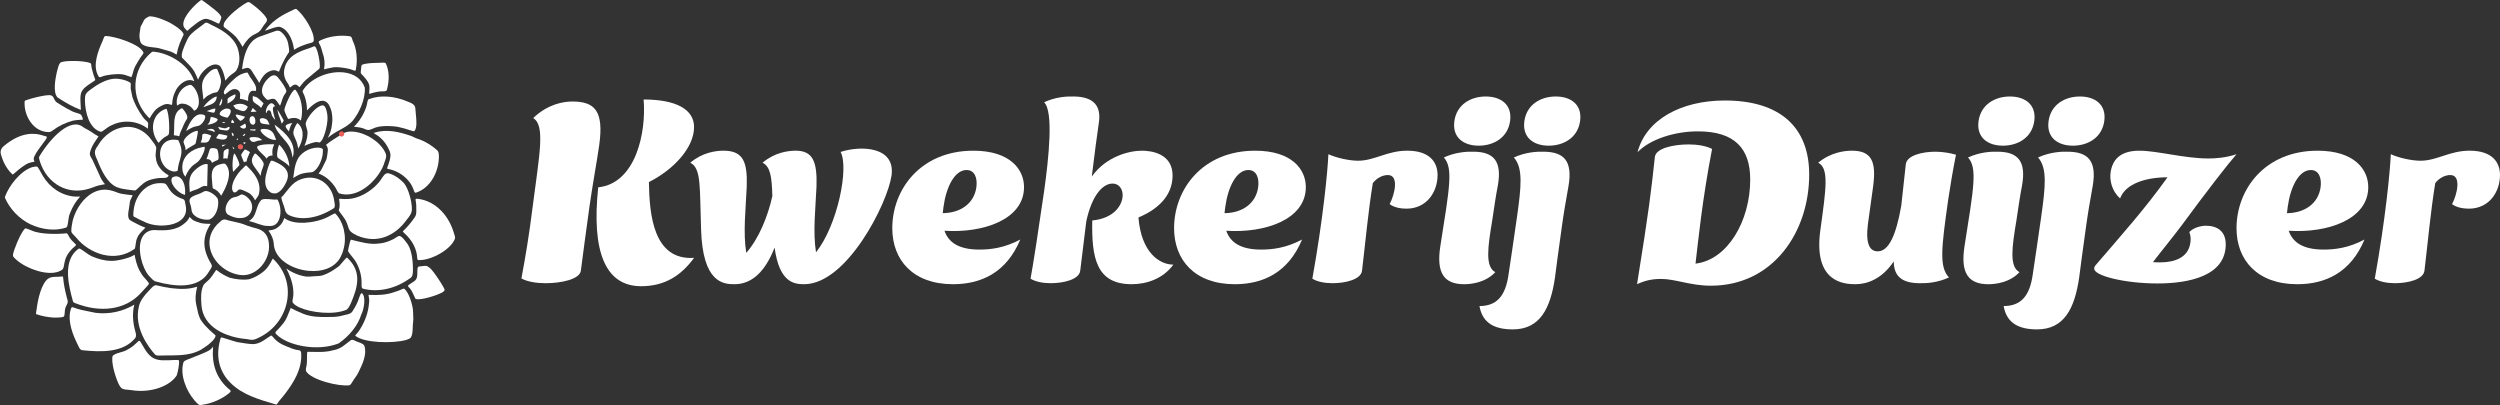 <?xml version="1.0" encoding="UTF-8"?><svg id="Laag_1" xmlns="http://www.w3.org/2000/svg" viewBox="0 0 478.216 77.478"><rect x="0" y="0" width="478.216" height="77.478" fill="#333333" stroke="none"/><defs><style>.cls-1{stroke:#ea5f57;stroke-linecap:round;stroke-linejoin:round;}.cls-1,.cls-2{fill:#fff;}</style></defs><path class="cls-2" d="M55.148,8.466l-.003-.011c-.02-.099-.041-.203-.058-.283-.03-.14-.11-.41-.265-.732-.051-.106-.437-.889-1.127-1.379-.078-.056-.166-.111-.289-.151-.331-.107-.64-.006-.791.056l-.001 0c-.602.208-1.893.671-2.964,1.052-1.31.467-2.847,1.776-3.346,6.224.098-.019.291-.086.363-.111.212-.073.44-.152.657-.152.12,0,.236.024.344.087.306.143.505.487.698.819.043.075.085.147.127.215.135.222.276.441.417.66.223.346.454.703.649,1.059l.013.023c.003.005.007.012.01.019.49-1.001,1.1-1.952,2.163-2.292.467-.21,1.021-.179,1.472.089.066.032.109.05.138.06l.469-1.103c.429-.961.915-1.86,1.481-2.673.02-.426-.053-.962-.158-1.473l0-.002Z"/><path class="cls-2" d="M56.819,30.696l-.001.004c-.356.781-.503,1.651-.584,2.369l-.145.986c.743-.455,1.309-.923,3.055-1.065.34-.028.635-.024.878-.208.78-.559,1.409-1.725,1.684-3.12.064-.433.056-.763.056-1.148-.359-.228-.553-.271-.986-.276-1.641,0-3.415,1.07-3.956,2.458Z"/><path class="cls-2" d="M62.6,21.841l-.021-.109c-.147-.804-.312-1.479-.847-1.592-1.143.123-2.493,1.779-3.048,2.864-.13.28-.203.51-.215.683.003.217.082.468.166.733.114.366.232.743.189,1.158-.024.839-.311,1.627-.589,2.334.162-.093.712-.348,1.255-.509.545-.162.853-.247,1.081-.231.558.039.526.283.966-.316.576-.784,1.322-3.535,1.064-5.014Z"/><polygon class="cls-2" points="49.37 25.343 49.375 25.346 49.372 25.34 49.37 25.343"/><path class="cls-2" d="M12.432,51.857c-.002.002-.004.004-.005.006l.005.011c0-.006 0-.012.001-.018Z"/><polygon class="cls-2" points="47.227 24.989 47.232 24.991 47.232 24.986 47.227 24.989"/><path class="cls-2" d="M54.231,11.89c.003-.006.006-.013.009-.019l-.007-.007c-.001.009-.001.018-.002.026Z"/><polygon class="cls-2" points="54.543 6.828 54.544 6.827 54.543 6.826 54.543 6.828"/><path class="cls-2" d="M55.871,10.044l-.002.012-.001.004c.005-.003.009-.006.014-.01-.004-.003-.007-.006-.011-.01-0.0.001-0.0.002-0.0.003Z"/><polygon class="cls-2" points="49.898 21.423 49.898 21.427 49.908 21.428 49.898 21.423"/><path class="cls-2" d="M54.409,35.492c.606-.985.795-1.804.578-2.502-.239-.771-.975-1.419-2.249-1.985l-.001-0-.082-.039c-.387-.184-.717-.32-.861-.156-.373.68-.682,1.604-.964,2.898-.199,1.047-.19,2.443.985,3.134.179.089.332.124.434.139.14.021.27.018.346.016.076-.002.14-.007.186-.011.023-.006.061-.017.106-.031 0,0,.043-.014.085-.029.823-.306,1.438-1.432,1.438-1.432Z"/><path class="cls-2" d="M54.221,26.528c.409.475.788.916,1.024,1.321.39.589.532,1.287.668,1.963.024.122.048.236.072.348.828-2.674-1.246-4.682-3.445-6.302.159.903.965,1.839,1.681,2.671Z"/><path class="cls-2" d="M53.413,27.685c-.204.223-.479,1.723-.407,2.069l.005.028c.021.203.055.296.136.388.126.133.405.307.7.492.493.308,1.092.683,1.507,1.186-.076-1.669-1.039-3.31-1.94-4.163Z"/><path class="cls-2" d="M36.257,36.048c.011.146.022.295.032.447.004.03.007.084.011.142.002.033.005.081.01.13.014-.01.027-.018.04-.026.256-.179.583-.284.899-.385.228-.074.462-.149.652-.25l.036-.016c.119-.044.241-.118.371-.196.312-.189.694-.42,1.15-.308.034.007.079.019.125.032.014.004.03.008.047.013.013-.474.034-1.377.055-2.229l.036-1.469c.001-.079.003-.153.006-.221.002-.083.008-.254-.005-.281-.037-.021-.083-.038-.133-.049-.171-.033-.417,0-.692.101-1.008.37-2.171,1.477-2.381,2.09l-.012.029c-.37.784-.312,1.553-.246,2.443v.002Z"/><path class="cls-2" d="M13.886,42.292c-.128.657-.261,1.335-.243,1.975.046.278.276.504.52.743.116.114.229.225.33.346,2.622,3.27,7.561,4.984,11.301,2.209.071-.195.108-.477.143-.75.053-.407.113-.867.294-1.283.223-.597.675-1.057,1.075-1.463.083-.091.185-.188.274-.274.071-.068.168-.161.232-.234-.122-.074-.279-.128-.445-.185-.171-.059-.333-.116-.482-.197l-.042-.019c-.229-.129-.479-.252-.745-.382-.434-.213-.875-.43-1.24-.679l-.054-.047c-.337-.385-.297-.873-.266-1.265.005-.066.01-.122.013-.175.028-.244.07-.468.106-.665.047-.252.091-.486.109-.717l.018-.162c.029-.276.06-.563.191-.86.039-.095.097-.205.157-.32.192-.363.229-.492.233-.538-.023-.008-.072-.02-.161-.023-.598-.049-1.262-.138-2.034-.272-.346-.073-.652-.19-.947-.304-.282-.108-.533-.205-.803-.269-1.304-.379-2.572-.223-3.773.463-1.63.933-2.993,2.771-3.643,4.917-.043.142-.083.285-.119.429Z"/><path class="cls-2" d="M52.76,26.756c.017-.001.031-.002.042-.004-.003-.057-.04-.21-.222-.618-.062-.136-.111-.248-.14-.345-.232-.564-.683-.935-1.303-1.065-.096-.02-.196-.034-.299-.042l-.06-.005c-.11-.011-.209-.016-.299-.016-.398,0-.597.099-.635.18-.037.076.01.338.45.784.61.616,1.681,1.232,2.466,1.132Z"/><path class="cls-2" d="M51.103,43.213c.126.004.248.008.36.016l.038 0c.75.053,1.324-.241,1.698-.862.707-1.176.514-3.131-.1-4.158-.061-.05-.158-.051-.393-.036-.156.012-.332.025-.512-.011-.072-.006-.155-.014-.24-.022l-.052-.005c-.743-.072-1.667-.161-1.974.178-.435.44-.648,1.101-.855,1.74-.113.348-.228.701-.374,1.02-.219.493-.523.841-1.017,1.164-.03.02-.056.038-.078.055.08.018.168.033.26.049.839.177,2.326.893,3.238.87Z"/><path class="cls-2" d="M31.825,20.802c-1.123.338-1.951,1.112-2.333,2.184-.467,1.311-.213,2.887.664,4.113h0l.05.071c.063.091.102.138.125.163.084-.067.226-.233.299-.319.145-.169.292-.342.457-.46.181-.191.415-.319.64-.442.253-.138.472-.257.558-.44.09-.377.125-1.557.014-2.782-.123-1.354-.351-1.937-.475-2.088Z"/><path class="cls-2" d="M44.999,29.566c-.038-.059-.111-.172-.15-.216-.257.172-.526,2.049-.263,3.542.023-.026.045-.05.069-.073.119-.146.282-.31.455-.484.27-.272.603-.608.702-.83-.095-.602-.477-1.327-.757-1.858l-.055-.083Z"/><path class="cls-2" d="M40.598,35.07c.022.226.044.448.061.664.008.065.027.24.05.29.715.278,1.25.755,1.594,1.421.982-1.607,2.314-4.416.856-6.021l-.002-.002c-.159-.192-.416-.144-.82-.041-.985.166-1.576.667-1.763,1.494-.134.629-.056,1.408.02,2.162l.003.035Z"/><path class="cls-2" d="M35.608,25.067c.389-.258.818-.527,1.27-.711.219-.109.464-.155.7-.2.217-.041.417-.078.583-.165.517-.258,1.181-1.214,1.094-1.732-.012-.071-.048-.287-.507-.347l-.028-.006c-.113-.023-.223-.035-.331-.035-1.329,0-2.208,1.739-2.781,3.196Z"/><path class="cls-2" d="M42.035,21.646c-.044.139-.049.304.245.479l.036.022c.298.16.806.288,1.082.35l.043.008c.016.003.045.008.065.011.337-.289.734-.983.611-1.397-.062-.21-.293-.329-.685-.353-.02-.001-.041-.002-.061-.002-.507,0-1.198.45-1.335.883Z"/><path class="cls-2" d="M46.866,28.588c-.004-.001-.008-.001-.012-.001-.015,0-.028.013-.088.082-.22.249-.436.559-.594.852-.058.108-.054.121-.046.145.111.341.35.987.532,1.364.016-.008.032-.016.049-.023.139-.078.298-.113.459-.106.077-.509.286-1.02.453-1.366.048-.115.101-.221.146-.31.021-.042.042-.084.058-.12-.152-.13-.476-.315-.801-.457-.076-.032-.125-.053-.155-.06Z"/><path class="cls-2" d="M40.241,19.096c-.562.434-1.062.967-1.333,1.413.237-.098.476-.18.709-.261,1-.345,1.711-.59,1.839-1.654.006-.049-.001-.098-.009-.13-.213.01-.65.203-1.206.632Z"/><path class="cls-2" d="M48.818,18.512l-.029-.001-.072-.018c-.11-.024-.197-.081-.268-.127-.032-.021-.056-.036-.072-.044-.003.021-.028.102-.04.346-.044.735.177.882.771,1.273l.207.137c.251.158.469.379.642.574.002-.005.004-.009.007-.014.091-.225.241-.483.361-.69.035-.06.068-.117.098-.171-.169-.224-.726-.725-1.063-.995-.182-.164-.389-.267-.542-.271Z"/><path class="cls-2" d="M37.219,31.405l.042-.028c.323-.219.628-.426.845-.708.544-.666,1.207-2.067,1.033-2.589-.003-.001-.006-.001-.009-.002-.015-.003-.032-.005-.05-.005-.083,0-.201.029-.333.064-.096.026-.189.05-.28.065-1.569.305-3.452,1.426-3.589,3.582-.029.526.023,1.27.438,1.823l.039.057c.022.035.058.091.096.147.436-1.094,1.015-1.882,1.768-2.406Z"/><path class="cls-2" d="M41.494,26.475c.093.025.192.052.283.09.809.221,1.326.171,1.574-.158.111-.223.143-.387.145-.459-.357-.095-1.273-.283-1.602-.333-.208.229-.438.555-.569.809.054.019.125.038.169.05Z"/><path class="cls-2" d="M43.161,30.284c.052,0,.105.005.158.019.065.018.126.047.183.089.354-1.54.244-1.869.161-1.935-.371.039-.802.268-.867.558-.038.152-.041.344-.043.566l-0.0.009c-.003.224-.007.477-.044.761.037-.004.087-.013.151-.026.1-.021.201-.042.302-.042Z"/><path class="cls-2" d="M57.097,23.702c-.097-.103-.167-.139-.201-.139-.002,0-.004 0-.007 0-.038.006-.133.075-.229.29-.772,1.387-.594,1.77-.24,2.533.19.41.428.92.559,1.686l.007.041c.022.087.032.198.041.317.968-1.473,1.296-3.516.072-4.727l-.002-.002Z"/><path class="cls-2" d="M49.924,23.539c.278.171.875.228,1.356.273.103.01.199.019.289.029-.018-.039-.035-.078-.052-.117l-.015-.034c-.096-.217-.205-.462-.33-.647l-.016-.027c-.07-.132-.394-.349-.803-.403h-0c-.058-.008-.113-.012-.167-.012-.191,0-.347.05-.433.143-.124.146-.023.623.171.794Z"/><path class="cls-2" d="M33.263,68.867c-3.413.176-4.348.172-6.105-2.998-.172-.219-.306-.736-.604-.677-.592.545-1.266,1.236-2.051,1.609-.894.646-2.288.605-2.957,1.275-.329,1.217.486,3.921,1.103,5.275.135.277.314.59.486.795.433.486,1.366.35,1.98.481,3.862.612,7.455-.813,8.707-2.854.231-.765.465-1.979.441-2.744-.06-.216-.502-.173-.836-.169l-.165.006Z"/><path class="cls-2" d="M47.854,23.48c.085.165.247.362.528.371h.037c.406-.001.433-.563.434-.676.005-.403-.179-.874-.46-.933-.017-.003-.035-.006-.052-.006-.021-.002-.042-.002-.062-.002-.191,0-.329.069-.423.211-.172.26-.172.705-.001,1.035Z"/><path class="cls-2" d="M33.731,33.729c-.285,0-.661.102-.818.283-.162.267-.167.618-.008,1.031.372.965,1.516,1.955,2.252,2.161l.136.042c.033.011.07.022.104.032.059-.68.01-1.372-.136-1.911-.123-.459-.511-1.535-1.467-1.637-.021-.001-.042-.002-.062-.002Z"/><path class="cls-2" d="M48.519,26.219c-.305,0-.581.04-.718.129-.055.032-.068.054-.074.086-.015.076.016.182.073.251l.022.031c.22.361.508.498.852.417.118-.021.22-.059.328-.101.104-.04.219-.084.346-.113.253-.049.531-.092.829-.126-.028-.02-.057-.04-.084-.06l-.034-.024c-.193-.137-.394-.278-.564-.36l-.005-.002c-.061-.019-.13-.037-.207-.053-.233-.049-.508-.076-.763-.076Z"/><path class="cls-2" d="M52.552,20.345c.042-.004.07.003.104.013-.121-.168-.234-.317-.337-.436l-.004-.003c-.303-.268-.611-.222-.94.145-.471.526-.631,1.348-.428,1.625.039-.089.076-.213.091-.263l.015-.047c.105-.264.297-.292.377-.292.007,0,.013,0,.018 0.0.304.019.394.362.433.509l.006.028c.083.529.363.921.767,1.315-.032-.115-.064-.229-.096-.343l-.008-.027c-.15-.527-.305-1.071-.353-1.651l-.001-.031c.003-.134.012-.528.356-.543Z"/><path class="cls-2" d="M53.495,22.509c.093.244.189.495.264.757.021.055.042.125.064.2.015.051.038.13.062.194.146-.151.344-.451.385-.619-.002-.001-.013-.033-.037-.085-.274-.514-.731-1.31-1.173-1.997.06.21.091.418.104.528.066.328.191.656.324,1.004l.006.018Z"/><path class="cls-2" d="M46.241,22.143c-.127-.033-.253-.065-.374-.102-.098-.02-.204-.049-.299-.076-.079-.022-.13-.038-.177-.047-.038-.008-.07-.012-.101-.012-.055,0-.104.014-.166.043-.034.016-.04.019-.035.072.034.365.701,1.04.92,1.101h.001c.089,0,.595-.315.808-.686.028-.048.042-.085.05-.11-.185-.071-.407-.127-.605-.178l-.024-.006Z"/><path class="cls-2" d="M41.701,24.282c.033.041.062.081.086.123.063.091.122.199.171.292l.022.041q.027.056.159.072c.084.01.167.021.264.041.221.032.5.069.709.095.196.036.545.049.728-.254.106-.151.105-.304.051-.378-.014-.019-.057-.077-.2-.036-.021.013-.056.035-.092.056-.186.112-.438.264-.769.199-.153-.016-.35-.07-.54-.123-.228-.063-.431-.116-.591-.128Z"/><path class="cls-2" d="M53.177,14.836c-.191-.252-.413-.393-.663-.422-.281-.038-.594.076-.894.319-.681.516-1.41,1.467-1.506,2.431-.052.522.09.977.421,1.351.052.051.117.124.183.198.16.181.309.35.469.384.077.021.235-.028.363-.068l.041-.013c.18-.055.394-.122.607-.122.061,0,.121.005.18.018.104.021.201.064.287.127.224.191.403.465.577.73.108.165.217.333.322.459.123-.253.273-.723.35-.964.114-.358.183-.567.255-.695.076-.211.21-.403.328-.573.131-.188.254-.366.284-.541-.086-.626-.866-1.743-1.57-2.582l-.033-.04Z"/><path class="cls-2" d="M48.467,29.806c-.031.057-.059.109-.088.159-.476.859-.042,1.548.622,2.427.311.391.594.81.842,1.247.08-.476.167-.965.373-1.422.177-.408.252-.721.224-.93l-.004-.026c-.119-.527-1.303-1.83-1.641-1.906-.123.075-.227.266-.328.451Z"/><path class="cls-2" d="M55.766,23.554c-.077.019-.15.037-.224.049-.519.123-.849.295-.9.471-.034.115.009.406.632,1.078.116-.632.321-1.157.636-1.631-.045.009-.094.021-.145.033Z"/><path class="cls-2" d="M40.32,22.357c-.035.122-.072.291-.098.408-.076.35-.125.56-.208.695-.033.072-.102.138-.162.197-.029.028-.052.05-.075.076l-.037.045c-.024.03-.047.058-.068.084l.022-.003c.516-.078.959-.146,1.429-.418l.028-.015c.221-.098.51-.386.478-.595-.165-.284-.937-.412-1.31-.474Z"/><path class="cls-2" d="M40.886,21.553c.048,0,.177-.017.283-.499.026-.123.021-.235.01-.3-.437.03-1.098.281-1.636.497.474.139,1.04.296,1.337.302.001,0,.003 0.0.005 0Z"/><path class="cls-2" d="M29.972,9.133c.287.056.628.122,1.042.262.214.073.46.136.697.197.478.124.968.25,1.379.473.118.044.241.12.35.186.121.073.268.162.36.176.012-.039.027-.106.044-.228l.015-.096c.212-1.223.728-2.33,1.228-3.401l.036-.077c-.011-.786-2.407-2.272-3.665-2.753-.95-.408-1.782-.654-2.477-.73l-.005-.001c-.194-.036-.524-.039-.645.11-.46.175-.867.582-.894.847l-.541,1.012c-.117,1.053-.381,1.551-.075,2.787.302,1.173,2.448,1.1,3.152,1.237Z"/><path class="cls-2" d="M42.86,5.181c.073.065,1.968,1.388,2.53,2.204l.064.091c.328.423.621.889.943,1.5.02-.035.037-.068.051-.095l.033-.062c.64-1.102,1.319-1.805,2.14-2.215l.118-.059c.394-.195.764-.378,1.021-.683.159-.176.272-.362.393-.559.097-.159.203-.334.338-.51l.074-.088c.464-.55.673-.835.355-1.319-.474-.783-1.687-1.84-2.34-2.323-.097-.066-.207-.154-.312-.239-.25-.201-.507-.406-.737-.424-.212.001-.567.225-.853.405-1.093.716-2.913,2.093-3.733,3.43-.191.374-.231.815-.085.943l0.0.001Z"/><path class="cls-2" d="M26.568,58.636c-.992,4.042,1.817,7.753,3.074,9.163.154.144.364.217.624.217.46.004.933-.008,1.393-.02l.509-.013c.197 0.0.397 0.0.6-0l.213-.001c1.824-.016,3.788-.14,5.484-1.101,1.643-1.01,2.631-1.946,2.781-2.636-0-.049-.055-.166-.32-.358-1.057-.86-2.501-2.39-2.735-3.139-.081-.257-.166-.439-.238-.65-.084-.245-.124-.566-.204-.895l-.009-.036c-.089-.366-.18-.744-.242-1.084-.166-.896-.103-1.906.192-3.087.019-.064.029-.113.035-.15-.098.018-.237.059-.313.081-.143.042-.281.083-.411.103-.925.222-1.941.287-3.102.199-.823-.043-1.723-.167-2.673-.366-.24-.05-.498-.109-.79-.181l-.478-.096c-.41-.096-.712.197-1.128.654-.121.132-.234.255-.352.368-.849.891-1.67,1.876-1.91,3.03Z"/><path class="cls-2" d="M47.958,21.405c.23-.024.455-.022.655-.021.17,0,.333-.002.481-.024-.219-.212-.499-.48-.748-.708-.111.21-.25.481-.388.753Z"/><path class="cls-2" d="M46.89,23.641c-.042.027-.082.051-.125.072-.136.084-.297.177-.455.268l-.076.044c-.127.073-.25.144-.355.208.15.159.331.279.497.327.285.081.512.029.617-.139.094-.148.119-.438-.104-.78Z"/><path class="cls-2" d="M40.469,4.782l-.058-.028c-.089-.048-.169-.093-.245-.136-.25-.141-.431-.242-.585-.274-.2-.042-.378.036-.671.301-.28.226-.564.433-.838.633-.913.666-1.847,1.346-2.277,2.367l-.081.173c-.386.828-1.288,2.766-.829,3.275.185.193.382.39.581.587.596.592,1.211,1.205,1.672,1.936l.015.027.114.233c.23.469.45.916.625,1.38.012-.029.023-.058.034-.083l.008-.02c.099-.247.154-.381.225-.474.359-.783,1.548-2.051,2.652-2.306.135-.031.267-.046.394-.046.338,0,.643.109.896.325l.053.06c.416.626.723,1.489.945,2.647.004.023.008.048.011.074.282-.369.601-.743,1.004-1.062.119-.1.251-.192.38-.281l.025-.018c.266-.183.517-.356.684-.604.859-1.312.647-3.19.205-4.4-.85-2.164-3.086-3.427-4.94-4.286Z"/><path class="cls-2" d="M33.311,24.376c-.004.405-.009.864-.046,1.295-.009.118-.006.175-.002.2.08.024.193.034.304.044.175.017.35.033.517.102.109.039.173.037.19.032.006-.005.032-.04.052-.127.101-.486.314-.931.521-1.361.131-.273.254-.529.353-.798.109-.29.264-.537.414-.775.052-.083.104-.164.152-.247.267-.425-.265-1.337-.872-2.005-.014-.008-.028-.014-.045-.018-.071-.016-.185.018-.297.083-1.208.732-1.224,2.112-1.24,3.573v.002Z"/><path class="cls-2" d="M56.818,66.935l-.082-.011c-.632-.124-1.25-.386-1.746-.596l-.077-.032c-.104-.044-.208-.088-.311-.13-.831-.326-1.458-.723-1.974-1.248-.12-.098-.226-.229-.328-.356-.238-.295-.34-.39-.458-.364-.281.156-.575.361-.835.541-.406.28-.814.562-1.234.744-.445.217-.968.341-1.436.341h-.025c-.808-.035-1.676-.178-2.516-.316l-.459-.074c-.361-.088-.681-.194-.99-.297-.264-.088-.563-.188-.86-.263-.177-.042-.355-.105-.513-.162-.15-.054-.305-.109-.437-.137-.057-.012-.105-.018-.145-.018-.043,0-.077.007-.101.021-.035.021-.122.104-.173.428l-.004.022c-.902,3.217-.161,6.163,2.084,8.309,2.189,2.158,5.281,3.063,8.271,3.94l.404.119c.103-.065.197-.211.295-.366.07-.11.147-.231.239-.337.127-.156.265-.318.404-.482.238-.28.476-.559.688-.844,1.703-2.244,3.259-4.729,3.119-7.687l-0-.003c0-.537-.187-.71-.801-.742Z"/><path class="cls-2" d="M44.588,20.233c.023.023.047.045.071.067l.016.015c.133.124.285.264.378.456.031.056.049.062.062.065l-0.0.001c.24.05.482.134.718.245.775.303,1.123.268,1.519-.537.031-.058.043-.103.047-.126-.706-.674-1.959-.755-2.81-.185Z"/><path class="cls-2" d="M40.533,24.654c-.248-.036-.616.037-.993.189.022.003.045.006.068.01l.02.003.014.002c.172.025.35.05.525.087.342.071.608.173.838.319.006.003.011.006.016.008.02-.037.044-.098.048-.156.016-.222-.284-.408-.507-.457l-.03-.006Z"/><path class="cls-2" d="M87.011,45.177c-.163-.545-.341-1.125-.554-1.662-.938-2.345-2.646-4.17-4.687-5.006-.402-.165-.82-.293-1.243-.382l-.114-.022c-.327-.066-.536-.087-.669-.087-.156,0-.209.029-.228.048-.024.025-.051.145.017.416l.013.064c.095.542.092,1.095.089,1.629l-.001.24c-.008.434-.026.719-.266,1.097-.604.909-1.315,1.761-2.178,2.604-.112.099-.121.144-.12.156,0,.017.014.111.266.32,1.536,1.367,2.415,3.075,2.477,4.811.014.318.156.333.217.34.083.006.168.009.255.009,2.269 0,6.007-2.028,6.752-4.129.024-.136.017-.285-.026-.445Z"/><path class="cls-2" d="M25.719,41.496c.488.277,1.629.828,2.287,1.116,1.897.812,5.105.771,6.677-.582.842-.725,1.103-1.73.775-2.99l-.007-.037c-.083-.641-.163-.854-.507-.943-.726-.234-1.729-.709-2.41-1.646-.136-.172-.255-.373-.361-.55-.138-.231-.267-.447-.427-.615-.077-.083-.19-.139-.348-.172-.178-.037-.381-.04-.577-.042l-.147-.002h-.015c-.532,0-1.044.077-1.482.224-1.713.576-3.705,2.505-3.676,6.045.006.054.079.118.218.193Z"/><path class="cls-2" d="M57.409,34.353c-1.508.54-2.417,2.093-3.293,3.106-.199.159-.293.245-.304.354.049.369.201.786.347,1.189.11.303.217.597.291.888l.015.055c.123.628.411,1.039.857,1.225,1.785.854,4.957.951,8.52-1.332.281-.225.232-.633.125-1.23l-.005-.027c-.02-.112-.04-.223-.054-.328-.248-1.609-1.133-2.957-2.427-3.695-1.221-.696-2.667-.769-4.073-.206Z"/><path class="cls-2" d="M42.354,19.045c-.017.038-.041.09-.067.148-.342.742-.336.937-.321.985.014.003.046.007.107.004l.029-.004c.064-.006.264-.208.364-.646.063-.279.059-.546-.008-.729-.035.087-.069.166-.104.242Z"/><path class="cls-2" d="M49.194,28.171c-.014.336.535.858.976,1.278.33.313.64.609.838.903.281-.548.76-.618,1.129-.601-.002-.025-.004-.05-.005-.074-.092-.695-.03-1.267.19-1.744l.032-.074c.039-.087.08-.181.098-.254-.037-.008-.148-.023-.436-.013-.11.004-.215.008-.308,0-.803.007-1.653.038-2.366.324-.142.126-.146.218-.148.253Z"/><path class="cls-2" d="M42.72,27.704c-.08.003-.208.008-.229.024-.004.006-.007.04-.01.066v.014c-.006.111-.007.188-.005.241.21-.071.501-.239.774-.43-.186.07-.372.078-.53.084Z"/><path class="cls-2" d="M14.173,57.904l.007.005c5.037,2.047,9.808,1.364,12.748-1.836.351-.369.864-.925,1.224-1.336.033-.041.071-.084.107-.126l.014-.016c.229-.265.239-.303.197-.423-.167-.279-.402-.541-.651-.82-.279-.311-.568-.632-.787-1.021-.523-.746-.903-1.735-1.193-3.107-.014-.067-.023-.135-.033-.204-.013-.094-.028-.207-.056-.286-.005.002-.012.005-.019.008-.054.027-.115.06-.178.094l-.06.032c-.261.14-.531.284-.834.383-.894.3-2.183.65-3.333.65-.047,0-.094-0-.141-.001-1.075-.007-2.314-.309-3.682-.898-.406-.197-.805-.484-1.19-.763-.279-.201-.542-.392-.794-.541-.313-.214-.429-.163-.572-.06-3.104,2.281-1.73,7.297-.992,9.992.053.121.096.189.216.274Z"/><path class="cls-2" d="M37.584,25.034c-.909.201-2.182,1.105-2.462,1.971-.049.18.081.513.184.779.037.094.072.185.101.271l.011.038c.047.106.055.251.064.497.001.037.003.083.006.131.35-.293.799-.547,1.199-.774.208-.117.437-.246.608-.361.091-.057.117-.107.169-.335.116-.515.333-1.474.387-2.065.005-.047.006-.105-.022-.13-.034-.031-.125-.049-.245-.021Z"/><path class="cls-2" d="M48.837,24.998c.005-.089.013-.188.034-.287-.04.01-.08.018-.121.023-.214.032-.421.021-.573.011-.306-.017-.308-.018-.338.106l-.004.02c-.002.01-.005.021-.007.033.126.02.316.04.45.055l.057.006c.21.018.379.029.503.033Z"/><path class="cls-2" d="M39.842,30.457c.25.053.459.202.586.421l.031.053c.039.073.068.147.094.219.334-.233.772-.411,1.099-.543.057-.025.335-.23.028-1.692-.045-.223-.141-.38-.208-.415-.351-.182-.959-.243-1.264-.061-.113.18-.193.457-.276.75-.061.213-.122.425-.202.631-.035.132-.093.269-.15.401-.035.082-.066.155-.091.227.05-.007.101-.011.15-.011.069,0,.138.007.204.021Z"/><path class="cls-2" d="M5.776,42.88c2.306,1.099,4.885,1.338,6.905.64.207-.165.257-.473.31-.799l.023-.141c.02-.129.036-.259.051-.388l.003-.021c.06-.484.116-.94.345-1.443.487-1.241,1.099-2.237,1.925-3.13-.503.035-1.139.028-1.858-.104-2.744-.577-4.579-2.363-5.742-4.662-.174-.333-.357-.627-.533-.881-.185-.176-.593-.08-.955.004l-.142.033c-2.196.733-4.356,3.463-5.171,5.677-.002.012-.008.095-.004.141.947,2.18,2.711,4.028,4.841,5.074Z"/><path class="cls-2" d="M70.713,18.917l-.002 0c-.178.061-.266.106-.303.159-.087.174-.128.402-.171.645-.032.184-.067.385-.127.573-.461,1.48-1.315,2.878-2.409,3.945.108.014.218.026.328.039.318.036.634.072.942.137.266.056.495.126.7.215.507.237.853.327,1.244.13l.032-.014c.105-.038.209-.077.314-.117l.032-.012c.255-.125.639-.284,1.132-.379.085-.016.173-.031.283-.045,1.801-.236,3.44.084,3.44.084.902.19,1.569.391,2.555.719.181.059.45.146.583.078.52-.691.375-2.092.259-3.219-.036-.355-.07-.688-.082-.975-.001-.827-.589-1.11-1.487-1.448-2.537-1.084-5.182-1.272-7.262-.516Z"/><path class="cls-2" d="M57.266,58.8c2.298,1.038,6.552,1.485,8.977.464.229-.098.558-.52.906-1.332,1.372-3.209,2.054-6.038-.771-8.671-.188.001-1.196,1.331-1.4,1.517-.119.108-.242.22-.377.309-.975.726-1.817,1.199-2.727,1.53-.464.171-.9.187-1.323.203-.154.006-.304.012-.459.025l-.262.021c-.428.034-.852.067-1.231.044-1.354-.19-2.645-.714-3.848-1.56.126.225.252.466.382.73.686,1.465,1.018,2.866.987,4.166.01.247-.043.522-.094.789-.063.329-.135.702-.019.863v0c.281.397.853.705,1.259.902Z"/><path class="cls-2" d="M62.624,29.502l-.008.06c-.059.446-.115.865-.346,1.29-.128.222-.242.469-.353.708-.225.485-.458.987-.819,1.426-.091.101-.14.166-.166.205.035.019.092.045.184.076,1.38.517,2.359,1.651,2.82,2.282.182.223.32.493.442.73.138.269.269.524.447.69,1.559.536,3.366.156,5.091-1.073,1.519-1.082,2.852-2.757,3.479-4.372.054-.211.134-.43.212-.642.187-.507.362-.985.208-1.419l-.013-.033c-.935-2.438-4.581-4.57-7.221-4.229-.469.055-.777.233-1.203.481l-.166.096c-.856.503-2.143,1.344-2.729,1.825-.048.039-.088.074-.117.101.024.04.058.093.084.133.08.125.148.232.179.352.132.352.083.693.035,1.022-.017.108-.029.202-.041.291Z"/><line class="cls-1" x1="65.339" y1="25.62" x2="65.339" y2="25.62"/><path class="cls-2" d="M56.579,17.262c-.094-.128-.142-.114-.177-.103-.76.229-1.981,3.409-1.998,3.782l.004.028-.004.014c-.018.188.048.345.147.583l.059.143c.045.094.097.212.149.333.111.257.226.522.369.721.019-.005.062-.015.145-.038l.079-.021c.31-.098.572-.142.841-.142.21-0.0.487.01.769.131.137.048.278.142.414.233.048.032.123.083.185.118.009-.033.017-.066.023-.089.463-1.996.079-4.213-.979-5.656l-.026-.035Z"/><path class="cls-2" d="M79.021,59.718c-.012-1.263-.796-3.824-1.704-4.49-.148-.042-.376.067-.579.165l-.073.035c-.283.134-.582.23-.871.324l-.029.009c-.156.05-.312.1-.462.155-1.446.504-2.939.536-4.209.505-.062-.003-.152-.005-.247-.012-.225-.018-.318-.013-.359-.005 0.0.003 0.0.008.001.012l.014.066c.087.484.177.979.085,1.497-.125,1.712-.711,3.414-1.744,5.05-.205.348-.469.649-.744.952-.09.1-.14.185-.163.238,1.707,1.405,7.15,1.509,9.708.825l.118-.041c.334-.113.648-.22.841-.455.298-.519.325-1.246.351-1.95h0l0-.022c.013-.343.025-.667.069-.977l.005-.047c.055-.346.034-.738.013-1.118-.013-.24-.026-.481-.022-.715Z"/><polygon class="cls-2" points="75.772 55.679 75.772 55.678 75.771 55.679 75.772 55.679"/><path class="cls-2" d="M29.453,9.895l-.056-.008c-.175-.026-.291.007-.421.116-1.854,1.577-2.942,3.716-3.064,6.021-.123,2.324.739,4.583,2.427,6.36.162.18.249.231.282.245.004-.005.01-.012.017-.021.495-.851,1.01-1.736,2.026-2.254l.096-.051c.399-.212.852-.456,1.361-.407.183.021.329.063.446.098.108.031.202.058.299.069.014.002.023.003.029.003.012-.023.04-.099.049-.301.03-.789.242-1.588.611-2.312.368-.88,1.413-1.941,2.457-2.111.419-.069.815.009,1.157.224-.901-2.885-4.085-4.961-6.832-5.538-.297-.062-.595-.108-.883-.137Z"/><path class="cls-2" d="M79.141,26.229c-.181-.087-.351-.17-.534-.235l-.042-.015c-2.118-.724-4.598-1.362-6.916-.596-.074.023-.129.044-.171.062.136.104.288.197.447.295.267.164.53.324.754.544.775.654,1.377,1.498,1.835,2.575.362.813.089,1.651-.153,2.391-.029.089-.059.179-.086.267-.022.065-.045.124-.068.185-.059.156-.179.473-.133.563.001.001.014.024.098.046.078.013.162.029.246.046,1.554.326,2.951,1.211,3.933,2.492.399.487.669,1.16.881,1.754.039.125.098.208.172.244.06.027.134.026.217-.008,2.808-.955,4.208-4.021,4.321-6.466.026-.454.066-1.139-.23-1.543-1.164-1.064-2.498-1.859-3.846-2.29-.266-.085-.501-.201-.709-.303l-.017-.008Z"/><path class="cls-2" d="M12.794,56.967l-.09-.361c-.258-1.026-.552-2.42-.624-3.49-.024-.191-.065-.223-.065-.224-.015-.007-.048-.01-.09-.01-.096,0-.239.016-.305.022-.145.017-.277.03-.415.033l-.239.005c-.895.017-1.602.031-2.208.794-1.184,1.508-1.621,4.319-1.792,5.662-.007.078-.023.163-.043.265-.066.343-.046.396.015.434,1.013.357,2.183.587,3.37.657.691.026,1.261-.017,1.741-.128.082-.023.154-.062.189-.106.106-.194.128-.511.148-.817.015-.222.031-.471.089-.688.044-.228.154-.434.26-.633.09-.168.173-.325.205-.484l.001-.004c.07-.266-.059-.655-.128-.865l-.019-.063Z"/><path class="cls-2" d="M46.824,27.521c.05-.017.093-.082.109-.167l.001-.005c.017-.063.014-.127-.009-.191-.108.102-.275.127-.453.145-.007 0-.013.001-.019.001.02.023.047.049.082.075.123.11.229.162.289.142Z"/><path class="cls-2" d="M44.249,23.453c.009.042.019.084.167.084h.003c.105-0.0.234-.024.384-.071.011-.005.019-.01.023-.013-.007-.057-.084-.255-.414-.582-.095.14-.203.404-.163.581Z"/><path class="cls-2" d="M68.536,65.438l-.249-.091c-.964-.463-.995-.438-1.518-.012-.164.134-.356.291-.608.467-.801.69-1.604,1.078-2.519,1.214-1.188.344-2.396.321-3.567.299l-.095-.002c-.211-.004-.422-.008-.635-.009-.063,0-.132-.003-.201-.007-.068-.004-.124-.005-.168-.005-.183,0-.192.026-.204.056-.052.361-.051.785-.051,1.195v.031c0,.419,0,.852-.059,1.256-.02.099-.038.18-.058.261-.088.38-.172.738.008,1.019.474.696,1.861,1.435,3.711,1.977,1.693.495,3.458.738,4.5.614.248-.08.415-.367.591-.67.082-.14.165-.281.26-.413.362-.493.708-.98.958-1.524.779-1.574,1.507-3.24,1.125-4.792-.132-.479-.661-.666-1.221-.863Z"/><path class="cls-2" d="M44.649,25.997c.062-.086.057-.298-.045-.453-.073-.109-.169-.155-.278-.145-.012.047-.026.209.169.643.06.006.123-.003.154-.045Z"/><path class="cls-2" d="M46.622,26c.13-.032.271-.212.312-.381l-.126-.036c-.177.126-.338.285-.402.394.076.035.176.039.216.023Z"/><path class="cls-2" d="M25.717,64.838l.035-.044c.389-.404.297-.817.102-1.513-.03-.108-.061-.216-.088-.325-.262-1.08-.368-2.107-.314-3.052.019-.539.098-1.088.236-1.632-2.193,1.324-4.797,1.884-7.357,1.574l-.021-.002c-.43-.098-.866-.18-1.25-.253-.984-.188-1.987-.381-2.941-.755-.062-.027-.117-.046-.167-.057-.034-.007-.065-.01-.094-.01-.042,0-.079.007-.11.022-.111.052-.168.207-.192.295-.541,1.612-.154,3.838,1.115,6.441.087.141.172.332.254.517.241.546.422.898.78.943,3.674.397,7.735.453,10.012-2.148Z"/><path class="cls-2" d="M44.617,28.47l0.0.001c.009.017.021.03.03.039.017-.004.031-.007.044-.01.043-.009.094-.019.152-.023-.093-.167-.219-.354-.331-.488-0.0.134.028.339.104.482Z"/><path class="cls-2" d="M45.757,28.36c.062-.07.133-.152.183-.218l-.012-.015c-.089-.11-.214-.264-.322-.367.006.124.057.354.151.6Z"/><line class="cls-1" x1="45.989" y1="28.084" x2="45.989" y2="28.084"/><path class="cls-2" d="M50.681,5.879c.137-.026,1.13-.398,1.756-.594.253-.066.595-.135.694-.153.412-.076.737.14.873.204,1.067.506,1.99,2.212,2.216,3.992.012.091.019.165.023.209.029-.016.065-.038.11-.07.755-.483,1.568-.782,2.337-1.046.147-.059.325-.101.497-.141.525-.123.774-.21.825-.487.211-1.674-1.914-4.96-3.319-6.071-.208-.051-.48.09-.764.241-.158.084-.312.166-.467.224-2.054.948-3.591,2.114-4.694,3.562-.038.052-.067.095-.088.131Z"/><path class="cls-2" d="M43.125,23.453c-.089-.065-.321-.112-.507-.102-.029.041-.063.097-.089.149.138.04.328.057.484.009.049-.015.088-.035.112-.057Z"/><path class="cls-2" d="M10.262,52.174c.237-.028.467-.074.684-.134.013-.004.028-.009.044-.013l.101-.03c.375-.121.674-.288.886-.493.172-.177.233-.543.298-.931.04-.239.081-.478.15-.701l.006-.023c.311-1.274,1.334-2.273,1.917-2.754l.015-.014c.059-.054.193-.179.192-.223-.018-.08-.169-.224-.279-.33-.052-.05-.102-.098-.146-.146-.331-.288-.616-.611-.835-.962-.164-.264-.341-.824-.6-.794-1.4.165-4.871.26-6.605-.515-.4-.168-.884-.372-1.135-.416-.101-.019-.146.003-.171.021-.585.575-1.344,2.082-2.073,4.127-.015.051-.037.118-.059.187-.12.37-.244.752-.118,1.066,1.59,1.872,5.267,3.338,7.727,3.078Z"/><path class="cls-2" d="M69.013,13.659l-.004.052c-.04.242.071.45.371.699l.037.036c.073.087.146.17.218.253.511.588,1.089,1.253,1.041,2.142-.003.139-.014.294-.024.446l-.014.216c.002.063-.002.141-.008.221-.003.048-.013.185-.002.237.077-.014.276-.077.348-.1.104-.033.21-.066.313-.092l.07-.018c.393-.099.797-.201,1.214-.251.175-.027.373-.027.563-.028.604-.002.803-.044.874-.309.518-1.886.434-3.731-.229-5.066-.165-.14-.448-.121-.751-.104-.113.007-.241.013-.351.014-.143.006-.317.011-.502.016l-.037.001c-.933.024-2.204.058-2.924.385-.102.129-.133.523-.154.787l-.075-.001.074.006c-.012.153-.023.312-.047.458Z"/><path class="cls-2" d="M38.752,25.692c-.067.067-.075.269-.083.463-.005.137-.01.289-.043.433-.018.134-.082.279-.145.418-.047.106-.086.196-.1.264.019-.001.039-.003.054-.004.048-.003.099-.007.151-.007.029,0,.058.001.087.004.042,0,.112.005.185.01.086.006.169.016.25.011h.012c.703 0.0.879-.291,1.141-1l.004-.009.048-.092c.068-.1.093-.199.082-.243-.001-.002-.002-.007-.025-.018-.311-.146-.598-.247-.852-.3-.35-.074-.623-.05-.765.069Z"/><path class="cls-2" d="M35.488,5.572c.223.291.318.311.329.312.05-.001.225-.169.319-.259.11-.105.226-.215.362-.323.218-.155.423-.32.639-.495.631-.509,1.282-1.034,2.074-1.196l.034-.005c.344-.031.663.084.942.183l.106.037c.251.088.491.211.722.33.191.098.39.2.587.278.156.071.248.083.284.066.023-.01.061-.054.095-.147l.07-.167c.111-.262.296-.7.283-.896-.153-.594-1.183-1.385-1.936-1.963l-.033-.026c-.166-.127-.321-.248-.458-.358l-.3-.219c-.143-.105-.285-.209-.437-.318-.052-.037-.104-.076-.156-.115l-.03-.022c-.208-.156-.338-.244-.434-.264-.066-.014-.124-.001-.231.106l-.031.027c-.97.725-3.123,2.83-3.223,4.382-.026.402.094.726.366.989l.056.064Z"/><path class="cls-2" d="M45.284,26.626c-.024.102.07.142.111.155.036.011.081.017.11-.006-.017-.107-.059-.255-.104-.377-.055.075-.104.161-.117.226l-0.0.003Z"/><polygon class="cls-2" points="32.963 21.102 32.964 21.103 32.964 21.102 32.963 21.102"/><path class="cls-2" d="M64.785,65.687c2.102-1.457,3.711-3.506,4.306-5.485l.023-.056c.397-.723.767-2.507.471-3.506-.081-.271-.203-.457-.364-.551-.148-.02-.246.121-.433.628-.043.116-.082.221-.123.312-.226.758-.591,1.509-1.181,2.423-.293.539-.834.651-1.311.75-.138.028-.268.055-.393.093l-.125.032c-.215.055-.385.099-.646.151-.765.162-1.622.167-2.508.16-1.326.017-2.865-.004-4.366-.562-.251-.114-.488-.213-.725-.313l-.031-.013c-.545-.23-1.103-.465-1.65-.774-.062-.034-.104-.048-.127-.053-.001,0-.002-0-.004-0-.004.008-.009.02-.015.036-.07.175-.135.345-.202.518-.289.751-.616,1.602-1.076,2.221-.467.595-.95,1.143-1.478,1.676-.093.085-.14.173-.14.262-0.0.091.046.183.135.265,2.005,2.153,7.785,3.425,11.959,1.788Z"/><path class="cls-2" d="M36.53,39.529l.012.051c.032.146.052.291.071.432.011.08.021.15.032.22.059.426.297.796.709,1.101.681.506,1.825.802,2.697.663,1.149-.465,1.685-1.972,1.697-3.208-.013-.342-.025-.664-.189-.913-.326-.495-1.192-1.151-1.916-1.303-.098-.021-.189-.03-.273-.03-.107,0-.203.017-.285.05-.114.051-.24.119-.373.192-.24.131-.488.266-.76.343l-.175.063c-.669.237-1.501.531-1.534,1.184-.007.216.073.459.157.717.042.129.094.286.13.438Z"/><path class="cls-2" d="M44.679,18.164c-.382.167-.89.454-1.101.687-.076.123-.071.226-.053.447l.008.11c.024.137-.01.281-.054.408.259-.097.604-.278.93-.549.248-.206.659-.618.634-1.061-0-.077-.008-.119-.014-.14-.04.006-.14.007-.35.098Z"/><path class="cls-2" d="M47.369,64.892c.595.115,1.062.208,1.585-.055,3.15-1.285,5.376-4.002,5.961-7.271.543-3.038-.444-5.981-2.711-8.077-.007-.002-.01-.002-.01-.002-.079.027-.228.345-.291.481-.075.16-.145.31-.235.43-.431.753-.917,1.31-1.526,1.744-.775.591-1.632,1.032-2.476,1.275-1.191.196-2.568.01-3.714-.288-.779-.334-1.674-.76-2.417-1.394-.063-.057-.104-.075-.127-.08-.004-.001-.009-.001-.014-.001-.003,0-.006 0-.009 0-.029.004-.086.045-.147.144-.088.128-.168.247-.248.366-.207.307-.441.656-.69.97-.196.269-.467.508-.729.738-.272.239-.522.459-.646.672-.536,1.058-.5,2.494-.395,3.759.257,4.355,4.83,6.255,8.668,6.559l.171.03Z"/><path class="cls-2" d="M24.901,15.808c-.369-.255-.988-.492-1.652-.631-.403-.084-.798-.129-1.149-.129-.025,0-.051 0-.076.001-1.667.052-3.399,1.102-4.559,1.974l-0.0 0-.049.036c-.37.268-.719.521-.947.873l-.018.03c-.198.315-.202.791-.205,1.209v.044c.042,2.385.857,5.387,3.014,5.991.176.018.326-.092.568-.27.055-.041.111-.082.169-.121.437-.338.92-.693,1.558-.949,2.189-1.02,4.877-.713,6.734.754v-.022c-0-.148-.001-.295.022-.424.003-.043.008-.093.014-.143.014-.137.026-.263.021-.378-.015-.255-.222-.441-.462-.656-.18-.162-.361-.325-.502-.541-.971-1.354-1.645-2.629-2.058-3.895-.137-.588-.236-1.075-.312-1.537-.029-.187-.013-.382 0-.555.026-.337.031-.55-.111-.662Z"/><path class="cls-2" d="M78.41,53.246c.567-.302.572-.952.577-1.639l.002-.198c-.033-2.229-.382-3.796-1.066-4.787-.057-.073-.122-.159-.188-.248l-.014-.019c-.358-.478-.761-1.016-1.216-1.218-.269-.038-.543.144-.863.36-.223.151-.453.307-.716.398-.786.38-1.597.61-2.401.682-1.844.258-3.583-.304-5.372-.729-.101,0-.333.795-.433,1.365-.015.084-.026.149-.04.209-.009.072-.031.165-.053.252-.044.182-.069.298-.035.398.142.254.431.614.71.962.237.294.494.613.675.89.803,1.304,1.226,2.845,1.192,4.342-.041.698.036.908.357.978,2.871.703,6.082-.01,8.814-1.954l.069-.045Z"/><path class="cls-2" d="M36.608,16.28l-.01-.005c-.123-.063-.25-.063-.442-.001-.785.205-1.485.791-1.926,1.607-.408.756-.535,1.594-.353,2.315.016-.01.035-.021.056-.036.134-.089.27-.181.423-.246.143-.064.31-.097.499-.097.135,0,.28.017.437.049.232.049.423.121.516.159.536.238.943.581,1.244,1.05.044.064.076.094.095.108.624-.259.823-.881.879-1.361.152-1.277-.522-2.964-1.416-3.542Z"/><path class="cls-2" d="M7.554,29.886l-.016.023c-.156.216.001.691.086.946.674,2.155,2.041,3.861,3.85,4.805,1.711.893,3.654,1.038,5.621.416l.002-0c.276-.078.538-.179.791-.276.353-.136.717-.277,1.111-.356.126-.027.277-.055.43-.083.204-.037.47-.086.652-.134-.475-.549-.854-1.172-1.048-1.726-.174-.42-.376-.837-.572-1.241-.201-.416-.405-.836-.584-1.271-.088-.204-.208-.467-.346-.693l-.054-.087c-.168-.267-.377-.599-.267-1.042.027-.154.101-.353.172-.544.197-.691.843-1.637,1.218-2.18.061-.081.209-.278.236-.354-.051-.049-.239-.147-.314-.186-.1-.052-.2-.104-.296-.163-.147-.089-.29-.188-.448-.297-.665-.486-1.19-.686-1.802-1.076-2.452-2.075-6.365,2.072-8.424,5.518Z"/><path class="cls-2" d="M41.651,13.462c-.061-.136-.1-.212-.126-.256-.88-.251-1.801.861-2.25,1.4-.789,1.083-.666,2.009-.512,3.183l.001.007c.052.394.106.802.129,1.248,0,.001,0,.001 0.0.002.013-.014.026-.027.04-.042.312-.32.631-.648,1.069-.841l.028-.017c.34-.189.66-.367,1.007-.417l.074-.012c.221-.035.412-.065.522-.188.357-.425.516-1.098.615-1.637.113-.51-.069-1.028-.281-1.629-.104-.294-.22-.586-.317-.801Z"/><path class="cls-2" d="M43.756,74.401l-.062-.049c-2.292-2.041-3.224-4.595-2.934-8.035-.037.046-.101.123-.186.214-0.0 0-.255.322-.612.525-.715.406-2.382,1.05-4.138,1.738-.453.177-.684.353-.737.539-.688,2.376.515,5.424,2.164,7.312l.011.012c.216.246.438.475.666.677.196.186.459.169.905.07.852-.126,1.711-.375,2.56-.741.886-.384,1.631-.823,2.276-1.34.432-.324.464-.477.463-.516-0-.034-.029-.162-.377-.406Z"/><path class="cls-2" d="M40.235,47.744c.63,2.395,2.872,4.376,5.452,4.819l.054.01c1.366.242,2.735-.203,3.86-1.247,1.306-1.213,2.012-2.997,1.843-4.655-.07-1.044-.491-2.392-2.095-2.894-.848-.219-1.748-.468-2.553-.803-.057-.022-.122-.049-.187-.076-1.139-.394-2.48-.571-3.456-.891-.353-.073-.629.021-.96.324-1.797,1.464-2.491,3.385-1.957,5.412Z"/><path class="cls-2" d="M77.856,41.963c.473-.558.952-1.224.932-1.957.012-1.448-.633-3.885-1.515-4.985-.729-.786-2.009-1.705-3.032-1.886-.629-.051-.959.615-1.288,1.093-.342.542-.798,1.021-1.199,1.417-1.801,1.663-3.959,2.551-5.913,2.428-.07-.001-.173-.011-.287-.022-.5-.049-.653-.022-.693.011.003 0.0.003.014.005.034.044.241.142.876.09,1.459-.013.173-.058.317-.094.434-.058.186-.066.234-.023.322.151.247.354.516.55.776.386.514.783,1.043.996,1.673.069.165.125.346.18.521.105.337.206.656.419.913.684.695,1.81,1.082,2.419,1.25,3.135.88,6.201-.37,8.409-3.425l.044-.056Z"/><path class="cls-2" d="M63.666,40.996c-.071.037-.139.072-.205.103-.195.099-.399.213-.597.324-1.333.74-3.183,1.116-4.669,1.191-1.227.029-2.642-.059-3.816-.902-.018.042-.043.108-.077.196-.014.037-.026.071-.039.103-.237.671-.686,1.212-1.369,1.649-.28.16-.451.229-.734.299-.14.039-.307.061-.469.082-.125.017-.256.034-.352.057.021.034.046.07.066.098l.046.067c.487.655.808,1.434.902,2.191l.002.029c.062,3.073,3.479,5.035,6.663,5.323,2.654.241,4.748-.556,5.904-2.247.357-.616.631-1.208.776-1.845.701-2.397.037-5.285-1.577-6.884-.113-.017-.297.083-.457.167Z"/><path class="cls-2" d="M15.266,20.942c.088.036.159.053.205.061 0-.009.001-.019.001-.029-.006-.262-.027-.562-.044-.827-.054-.8-.11-1.626.072-2.341l.011-.033c.337-.868,1.157-1.399,1.879-1.869.22-.143.448-.29.647-.441l.036-.023c.125-.069.209-.138.088-.37-.217-.521-.348-1.022-.474-1.507-.055-.211-.107-.413-.164-.608-.029-.143-.039-.255-.047-.364-.015-.185-.029-.355-.102-.459-.043-.053-.423-.245-1.533-.373-1.738-.202-3.865-.089-4.294.224-.3.322-.445.906-.574,1.421-.036.145-.071.284-.108.416-.241,1.145-.806,3.823.145,4.825,1.587,1.047,2.939,1.778,4.256,2.299Z"/><path class="cls-2" d="M9.241,25.265h.046c.005 0.0.011 0.0.016 0.0.289,0,.562-.111.771-.313,1.155-.86,2.448-1.485,3.878-1.874.264-.064,1.155-.163,1.354-.158.137.002.491.012.543-.043-.003,0,0-.009-.003-.049-.029-.185-.156-.819-.53-1-.148-.075-.378-.144-.621-.216-.266-.079-.566-.168-.821-.287-.716-.345-1.372-.732-2.006-1.107-.238-.148-.478-.3-.719-.455-.156-.1-.462-.19-.763-.768-.106-.203-.146-.361-.255-.499-.078-.099-.235-.236-.569-.292-.035-.001-.072-.002-.11-.002-1.128,0-3.348.576-4.271.903l-.079.026c-.198.067-.334.118-.391.204-.123,1.588.444,3.296,1.481,4.459.832.933,1.886,1.441,3.047,1.471Z"/><path class="cls-2" d="M59.124,9.233c-.93.291-1.997.669-2.859,1.255-.887.586-1.511,1.403-1.758,2.302l-.016.057c-.351,1.155-.158,2.143.625,3.205.095.128.157.278.21.41.033.08.097.237.14.276.073-.033.219-.149.285-.202.221-.177.5-.4.808-.353.213.026.379.181.541.331.09.084.152.138.186.16.009-.008.023-.021.043-.045l.041-.052c.398-.5.805-1.01,1.227-1.373.306-.264.702-.586,1.151-.949.478-.387.972-.787,1.25-1.041.096-.089.138-.146.154-.212.07-.241.022-1.122-.177-2.13-.195-.992-.467-1.753-.714-2l-.004-.001c-.178-.037-.409.066-.653.177-.159.072-.317.143-.479.186Z"/><path class="cls-2" d="M61.187,8.586c.199.352.307.75.411,1.133l.009.032c.043.159.088.323.139.476.342.922.433,1.995.248,2.941-.007.038-.011.069-.014.095.541-.15,1.252-.3,1.955-.412l.037-.003c.759-.024,1.649.075,2.733.302l.004 0c.176.021.38.104.596.19.206.082.574.227.68.172.022-.013.057-.069.077-.185.384-1.961.166-3.983-.598-5.549l-.029-.084c-.13-.483-.221-.713-.499-.754-1.96-.296-4.111.016-5.75.834-.123.061-.192.126-.212.2v0c-.033.117.032.313.184.554l.031.057Z"/><path class="cls-2" d="M28.424,52.682c.076.08.154.164.23.247l.022.024c.328.358.61.668.997.857,4.378,1.23,7.434,1.022,9.326-.639.532-.469.956-1.17,1.297-1.733.271-.443.329-.576.057-1.032-1.659-2.772-1.678-5.115-.056-7.58-.012-.001-.026-.002-.041-.003-.15-.007-.295-.011-.437-.016-.656-.02-1.266-.038-1.886-.297-.505-.158-1.062-.333-1.447-.8-.018-.019-.047-.054-.078-.091-.032-.038-.076-.09-.117-.133-.006.009-.012.019-.019.03-.282.544-.581.915-.967,1.195-1.618,1.419-3.732,1.418-5.755,1.295-.2.002-.424.011-.679.067-.929.248-1.564.869-1.886,1.846-.663,2.016.203,5.22,1.42,6.738l.02.025Z"/><path class="cls-2" d="M82.443,51.461c-.195-.177-.602-.549-.903-.597-.148-.022-.354 0-.537.019l-.036.003c-.091.015-.216.026-.337.035-.25.021-.53.043-.662.144-.136.218-.135.613-.134.996.001.432.003.878-.175,1.245-.142.341-.545.591-.936.833-.275.17-.686.424-.691.581.064.11.166.217.264.322.119.127.24.256.338.417.207.332.406.77.581,1.156.057.125.109.242.159.345.096.19.119.222.172.248.979.243,3.876-.635,5.1-1.296.535-.378.483-.47.113-1.105-.557-.984-1.691-2.689-2.316-3.345Z"/><path class="cls-2" d="M28.643,26.338c-.857-1.029-1.947-1.708-3.147-1.959-.51-.107-1.04-.137-1.572-.088-2.07.188-4.061,1.552-5.195,3.562l-.05.075c-.712.932-.652,1.46-.113,2.577.832,2.132,1.919,4.42,3.694,5.262.686.326,1.808.462,2.709.572.239.029.453.055.642.083.246.027.327-.001.411-.078.11-.093.246-.222.404-.371l.014-.014c.325-.306.713-.672,1.062-.935.847-.637,1.853-.823,2.728-.948.257-.032.512-.032.759-.032.401,0,.78,0,.995-.133.166-.098.255-.237.255-.318.001-.042-.034-.083-.103-.125-1.369-.787-2.235-2.006-2.315-3.26-.103-.44-.043-.9.01-1.307.034-.265.067-.515.049-.724-.152-.441-.557-.959-.913-1.417-.113-.145-.223-.286-.322-.421Z"/><path class="cls-2" d="M57.911,17.345c-.05.176.034.36.175.645.051.102.103.208.147.316.327.866.498,1.857.485,2.812.675-.685,1.879-1.844,2.943-1.844.056,0,.112.003.168.01.04.004.079.011.117.019.396.083.722.337.969.757.206.377.362.749.471,1.14,0,0.0.201.744.192,1.686-.002.164-.013.317-.013.318s-.019.172-.039.356c-.037.332-.079,1.456-.835,2.806.003-.006.011-.009.017-.013s.011-.009.017-.013l.022-.018c.314-.243.639-.494.977-.716.426-.28.868-.522,1.295-.757.92-.505,1.783-.978,2.461-1.769,1.2-1.458,2.432-4.055,2.301-6.309-.601-1.685-2.064-2.73-4.118-2.929-3.006-.291-6.41,1.248-7.753,3.503Z"/><path class="cls-2" d="M19.621,14.608c.76-.304,2.678-.503,3.539-.416.58.059,1.066.231,1.534.41l.02.008c.141.053.282.107.426.156.03-.033.072-.142.124-.325.025-.089.05-.175.081-.249l.087-.311c.121-.429.236-.835.417-1.169.308-.566.669-1.169,1.044-1.747.086-.138.185-.264.28-.385.136-.174.272-.349.285-.455-.422-1.603-5.548-3.229-7.219-3.229-.044,0-.085.001-.124.003-.159.047-.24.25-.354.579-.044.127-.089.258-.147.381-.909,1.998-1.836,4.534-.935,6.414.278.574.29.595.941.334Z"/><path class="cls-2" d="M47.493,32.031c-.175-.168-.311-.385-.461-.375-.041.003-.096.04-.141.078-.078.066-.077.088-.125.157-.071.09-.12.124-.202.197-.692.607-1.138,1.239-1.405,1.678-.417.684-.617,1.138-.739,1.791-.116.617.072,1.108.32,1.228.2.095.475-.035.756-.356.299-.475,1.089.013,1.917.39l.067.032c.682.33,1.103,1.035,1.306,1.467.084-.125.175-.246.251-.347.239-.319.465-.621.515-.975.365-1.638-.328-3.305-2.058-4.962l-.001-.001Z"/><path class="cls-2" d="M46.632,41.639c.668-.168,1.195-.627,1.444-1.258.259-.656.181-1.411-.21-2.02-.38-.558-1.053-1.138-1.697-1.174-.072.017-.175.079-.283.144-.037.022-.073.044-.11.066-.249.162-.544.23-.83.296-.227.052-.434.1-.586.188-.595.338-1.097,1.139-1.193,1.904-.044.353-.02.848.35,1.203,1.099.649,2.15.87,3.115.65Z"/><path class="cls-2" d="M34.08,26.796c-.262-.059-.732-.082-1.128-.081-1.584.147-2.243,1.369-2.328,2.469-.111,1.444.711,3.198,2.452,3.606.294.035.594.039.9-.133l.048-.349c.134-1.434.975-2.712.587-4.172-.155-.407-.237-.815-.449-1.191-.031-.066-.059-.114-.082-.149Z"/><path class="cls-2" d="M8.96,26.256c-.011-.113-.048-.145-.107-.159l.001-.001-.311-.083-.284-.083c-1.512-.518-4.173-.784-7.434,1.932q-.96.716-.615,1.791l.083.258c.482,1.549,1.313,2.777,2.13,3.477.086.035.957-.849,1.689-1.361.539-.377.961-.743,1.724-.947.242-.057.504-.089.725-.14.062-.014-.028-.178-.051-.265-.118-.258-.065-.563.143-.919.706-1.423,2.342-3.128,2.307-3.5Z"/><path class="cls-2" d="M48.356,15.488l-.089-.135c-.045-.065-.092-.129-.138-.192-.103-.142-.208-.288-.31-.453-.078-.115-.154-.261-.227-.403-.049-.096-.188-.365-.265-.444-1.363.188-2.169.879-3.102,1.787-.873.819-1.635,1.822-1.347,2.272l0.0.001c.074.118.139.158.156.163-.008-.002.009-.009.037-.031.141-.126.45-.359.45-.359.38-.351,1.027-.774,1.623-.628.286.099.811.279.795,1.132.004.111-.011.234-.026.353-.016.124-.031.244-.02.338.022.009.095.032.3.061.087.012.176.025.266.044.03.006.061.014.09.021.316.07.636.192.92.302-0-.037-.003-.084-.008-.143-.051-.616.17-1.899.98-1.814.056.004.121.012.185.021.316.041.319.041.352-.163.103-.615-.25-1.157-.623-1.73Z"/><path class="cls-2" d="M101.803,40.203c1.392-10.801,2.544-16.177.192-17.617,2.785-2.688,5.809-3.168,7.489-3.168,4.32,0,6.049,1.824,5.137,8.353-.528,3.648-1.296,7.681-1.873,11.809-.672,4.993-1.2,8.642-1.632,12.146-.144,1.68-3.696,2.448-6.769,2.448-1.729,0-3.504-.288-4.608-.912.816-4.32,1.536-8.785,2.064-13.058ZM114.428,35.834c7.201-.768,9.217-10.465,8.689-16.802,6.289,0,9.649,1.921,9.649,5.281,0,3.936-3.937,8.16-8.641,10.513.096,6.145.816,15.025,8.641,14.497-2.448,3.36-5.569,5.425-10.129,5.425-6.865,0-9.505-6.625-8.209-18.914Z"/><path class="cls-2" d="M148.172,47.356c-2.064,5.28-4.849,7.009-7.681,7.009-2.112,0-6.097-.24-6.385-10.514-.288-7.92.096-11.665-2.064-12.721,2.304-1.969,4.896-2.305,6.336-2.305,3.745,0,4.608,2.064,4.464,6.817-.192,4.416-.72,8.784-.096,12.721,2.4-2.688,4.128-6.961,4.992-10.849-.096-3.696-.384-5.665-1.872-6.385,2.304-1.969,4.896-2.305,6.336-2.305,3.264,0,4.128,2.064,3.984,6.817-.192,4.368-.72,8.736-.096,12.625,4.128-5.185,6.336-16.178,4.704-19.202,3.792-1.248,10.513-1.104,9.745,4.513-.768,5.328-8.545,20.786-16.706,20.786-1.824,0-4.752-.192-5.665-7.009Z"/><path class="cls-2" d="M170.682,43.66c0-7.441,5.425-14.834,15.505-14.834,7.057,0,9.697,3.601,9.697,6.961,0,6.24-7.873,8.833-15.217,8.353.768,2.257,2.784,3.601,6.673,3.601,2.112,0,4.752-.288,7.825-1.92-2.64,6.336-7.489,8.545-12.865,8.545-7.633,0-11.617-4.609-11.617-10.705ZM186.764,35.834c.24-1.728-.288-3.312-1.872-3.312-2.256,0-3.889,3.169-4.417,7.057l-.144,1.2c3.504-.048,6-1.92,6.433-4.944Z"/><path class="cls-2" d="M208.939,42.171c4.128-.384,5.809-2.929,5.809-4.849,0-1.2-.72-2.208-1.92-2.208-2.016,0-4.032,2.496-5.041,7.248l-1.152,9.409c-.192,1.681-3.12,2.4-5.665,2.4-1.488,0-2.928-.288-3.84-.864.528-2.88,1.44-8.736,2.592-16.705.912-6.48,1.824-15.313,0-17.042,2.16-1.008,4.32-1.152,5.712-1.104,3.744.048,5.28,1.775,4.752,5.088-.336,2.16-.816,6.001-1.344,10.225,2.784-3.888,7.201-4.944,9.601-4.944,1.776,0,5.856.528,5.856,4.753,0,3.937-2.928,6.528-6.529,8.017.529,6.721,4.033,9.024,6.673,9.024-1.872,2.593-4.944,3.745-7.969,3.745-6.769,0-7.681-5.041-7.537-12.193Z"/><path class="cls-2" d="M224.585,43.66c0-7.441,5.425-14.834,15.506-14.834,7.057,0,9.697,3.601,9.697,6.961,0,6.24-7.873,8.833-15.218,8.353.769,2.257,2.784,3.601,6.673,3.601,2.112,0,4.752-.288,7.824-1.92-2.64,6.336-7.488,8.545-12.865,8.545-7.633,0-11.617-4.609-11.617-10.705ZM240.667,35.834c.24-1.728-.288-3.312-1.872-3.312-2.256,0-3.889,3.169-4.416,7.057l-.145,1.2c3.504-.048,6.001-1.92,6.433-4.944Z"/><path class="cls-2" d="M251.034,53.308c2.064-11.473,2.929-20.594,3.072-23.81,1.44.672,3.937,1.248,5.664,1.248,3.169,0,5.569-1.921,9.409-1.921,4.416,0,5.809,2.305,5.809,4.657,0,3.216-2.064,6.432-5.952,6.432-1.057,0-2.305-.191-3.217-.863,1.008-1.921,1.824-5.568-.336-5.568-.864,0-2.017.432-2.88,1.536-.912,5.616-1.393,11.185-2.064,16.753-.192,1.681-3.12,2.4-5.664,2.4-1.488,0-2.929-.288-3.841-.864Z"/><path class="cls-2" d="M275.513,47.116c1.776-11.281,2.496-14.978.672-16.993,2.208-1.009,4.32-1.152,5.761-1.104,3.744.048,5.425,1.776,4.561,6.528-.433,2.208-.721,4.368-1.057,6.577-.864,5.185-1.392,8.881.576,9.937-1.824,1.968-4.513,2.305-5.952,2.305-3.744,0-5.377-2.017-4.561-7.249ZM284.202,18.458c2.929,0,5.089,1.584,4.656,4.704-.432,3.12-3.072,4.704-6,4.704-2.929,0-5.089-1.584-4.656-4.704.432-3.12,3.072-4.704,6-4.704Z"/><path class="cls-2" d="M283,58.541c3.264,0,4.992-1.872,5.568-6.049.384-2.688,1.056-6.96,1.632-11.137.769-5.521,1.2-9.217-.624-11.232,2.208-1.009,4.368-1.152,5.761-1.104,3.744.048,5.521,1.68,4.704,6.528-.576,3.217-.912,5.137-1.296,7.921-.769,5.425-1.008,7.44-1.296,9.601-.864,5.953-2.881,9.938-8.065,9.938-3.359,0-5.808-1.104-6.384-4.465ZM297.593,18.458c2.929,0,5.089,1.584,4.656,4.704-.432,3.12-3.072,4.704-6,4.704-2.929,0-5.089-1.584-4.656-4.704.432-3.12,3.072-4.704,6-4.704Z"/><path class="cls-2" d="M317.752,53.356c-1.824,0-3.168.336-4.608,1.009,2.353-14.594,2.688-17.714,3.408-24.339.192-1.68,3.553-2.4,6.48-2.4,1.681,0,3.36.288,4.465.864-1.872,9.649-2.688,17.857-3.169,21.938,6.145-.721,10.465-8.161,10.465-16.082,0-5.952-2.976-9.169-9.841-9.217-4.512-.048-9.312,1.488-11.713,3.984,1.633-6.288,8.401-9.889,16.706-9.889,10.417,0,16.129,4.992,16.129,14.161,0,10.945-6.864,21.266-18.817,21.266-3.889,0-6.816-1.296-9.505-1.296Z"/><path class="cls-2" d="M348.232,43.851c1.104-7.969,1.632-11.665-.433-12.721,2.353-1.969,4.993-2.305,6.433-2.305,3.745,0,4.705,2.017,4.081,6.769l-1.009,7.297c-.479,3.841.385,5.185,1.873,5.185,2.111,0,3.504-3.024,4.512-8.736.288-2.497.576-5.185.864-7.921.192-1.681,3.12-2.4,5.664-2.4,1.488,0,2.929.288,3.937.576-.624,3.12-1.104,6-1.488,8.593-1.296,9.169-1.775,12.865.145,14.881-2.16,1.009-4.32,1.152-5.761,1.104-3.072-.048-4.8-1.2-4.8-4.177-2.257,3.408-5.137,4.369-7.297,4.369-2.112,0-8.209-.24-6.721-10.514Z"/><path class="cls-2" d="M375.784,47.116c1.776-11.281,2.496-14.978.672-16.993,2.208-1.009,4.32-1.152,5.761-1.104,3.744.048,5.424,1.776,4.561,6.528-.433,2.208-.721,4.368-1.057,6.577-.864,5.185-1.392,8.881.576,9.937-1.824,1.968-4.513,2.305-5.952,2.305-3.744,0-5.377-2.017-4.561-7.249ZM384.472,18.458c2.929,0,5.089,1.584,4.656,4.704-.432,3.12-3.072,4.704-6,4.704-2.929,0-5.089-1.584-4.656-4.704.432-3.12,3.072-4.704,6-4.704Z"/><path class="cls-2" d="M383.271,58.541c3.264,0,4.992-1.872,5.568-6.049.384-2.688,1.056-6.96,1.632-11.137.769-5.521,1.2-9.217-.624-11.232,2.208-1.009,4.368-1.152,5.761-1.104,3.744.048,5.521,1.68,4.704,6.528-.576,3.217-.912,5.137-1.296,7.921-.769,5.425-1.008,7.44-1.296,9.601-.864,5.953-2.881,9.938-8.065,9.938-3.359,0-5.808-1.104-6.384-4.465ZM397.864,18.458c2.929,0,5.089,1.584,4.656,4.704-.432,3.12-3.072,4.704-6,4.704-2.929,0-5.089-1.584-4.656-4.704.432-3.12,3.072-4.704,6-4.704Z"/><path class="cls-2" d="M400.599,51.34c0-.192.096-.385.191-.528,5.232-6.097,9.505-10.849,13.825-16.897-4.128,0-8.017,1.2-9.072,4.032-1.585-1.392-2.017-3.456-1.824-4.896.336-2.496,1.824-4.225,5.521-4.225,3.408,0,8.593,1.488,13.201,1.488,1.439,0,3.36-.144,5.376-.815-1.536,1.728-5.712,7.104-10.513,13.633-1.681,2.256-3.601,4.561-5.473,7.009.48.048.912.048,1.393.048,2.832,0,5.376-.96,5.76-3.744.097-.624.097-1.296-.191-2.064.768-.816,2.16-1.2,3.168-1.2,2.112,0,3.792,1.008,3.792,3.553,0,6.048-7.008,7.488-13.057,7.488-6.24,0-12.289-1.488-12.097-2.88Z"/><path class="cls-2" d="M427.815,43.66c0-7.441,5.424-14.834,15.505-14.834,7.057,0,9.697,3.601,9.697,6.961,0,6.24-7.873,8.833-15.218,8.353.769,2.257,2.784,3.601,6.673,3.601,2.112,0,4.752-.288,7.824-1.92-2.64,6.336-7.488,8.545-12.865,8.545-7.632,0-11.616-4.609-11.616-10.705ZM443.896,35.834c.24-1.728-.288-3.312-1.872-3.312-2.256,0-3.889,3.169-4.416,7.057l-.145,1.2c3.504-.048,6.001-1.92,6.433-4.944Z"/><path class="cls-2" d="M454.262,53.308c2.064-11.473,2.929-20.594,3.072-23.81,1.44.672,3.937,1.248,5.664,1.248,3.169,0,5.569-1.921,9.409-1.921,4.416,0,5.809,2.305,5.809,4.657,0,3.216-2.064,6.432-5.952,6.432-1.057,0-2.305-.191-3.217-.863,1.008-1.921,1.824-5.568-.336-5.568-.864,0-2.017.432-2.88,1.536-.912,5.616-1.393,11.185-2.064,16.753-.192,1.681-3.12,2.4-5.664,2.4-1.488,0-2.929-.288-3.841-.864Z"/></svg>